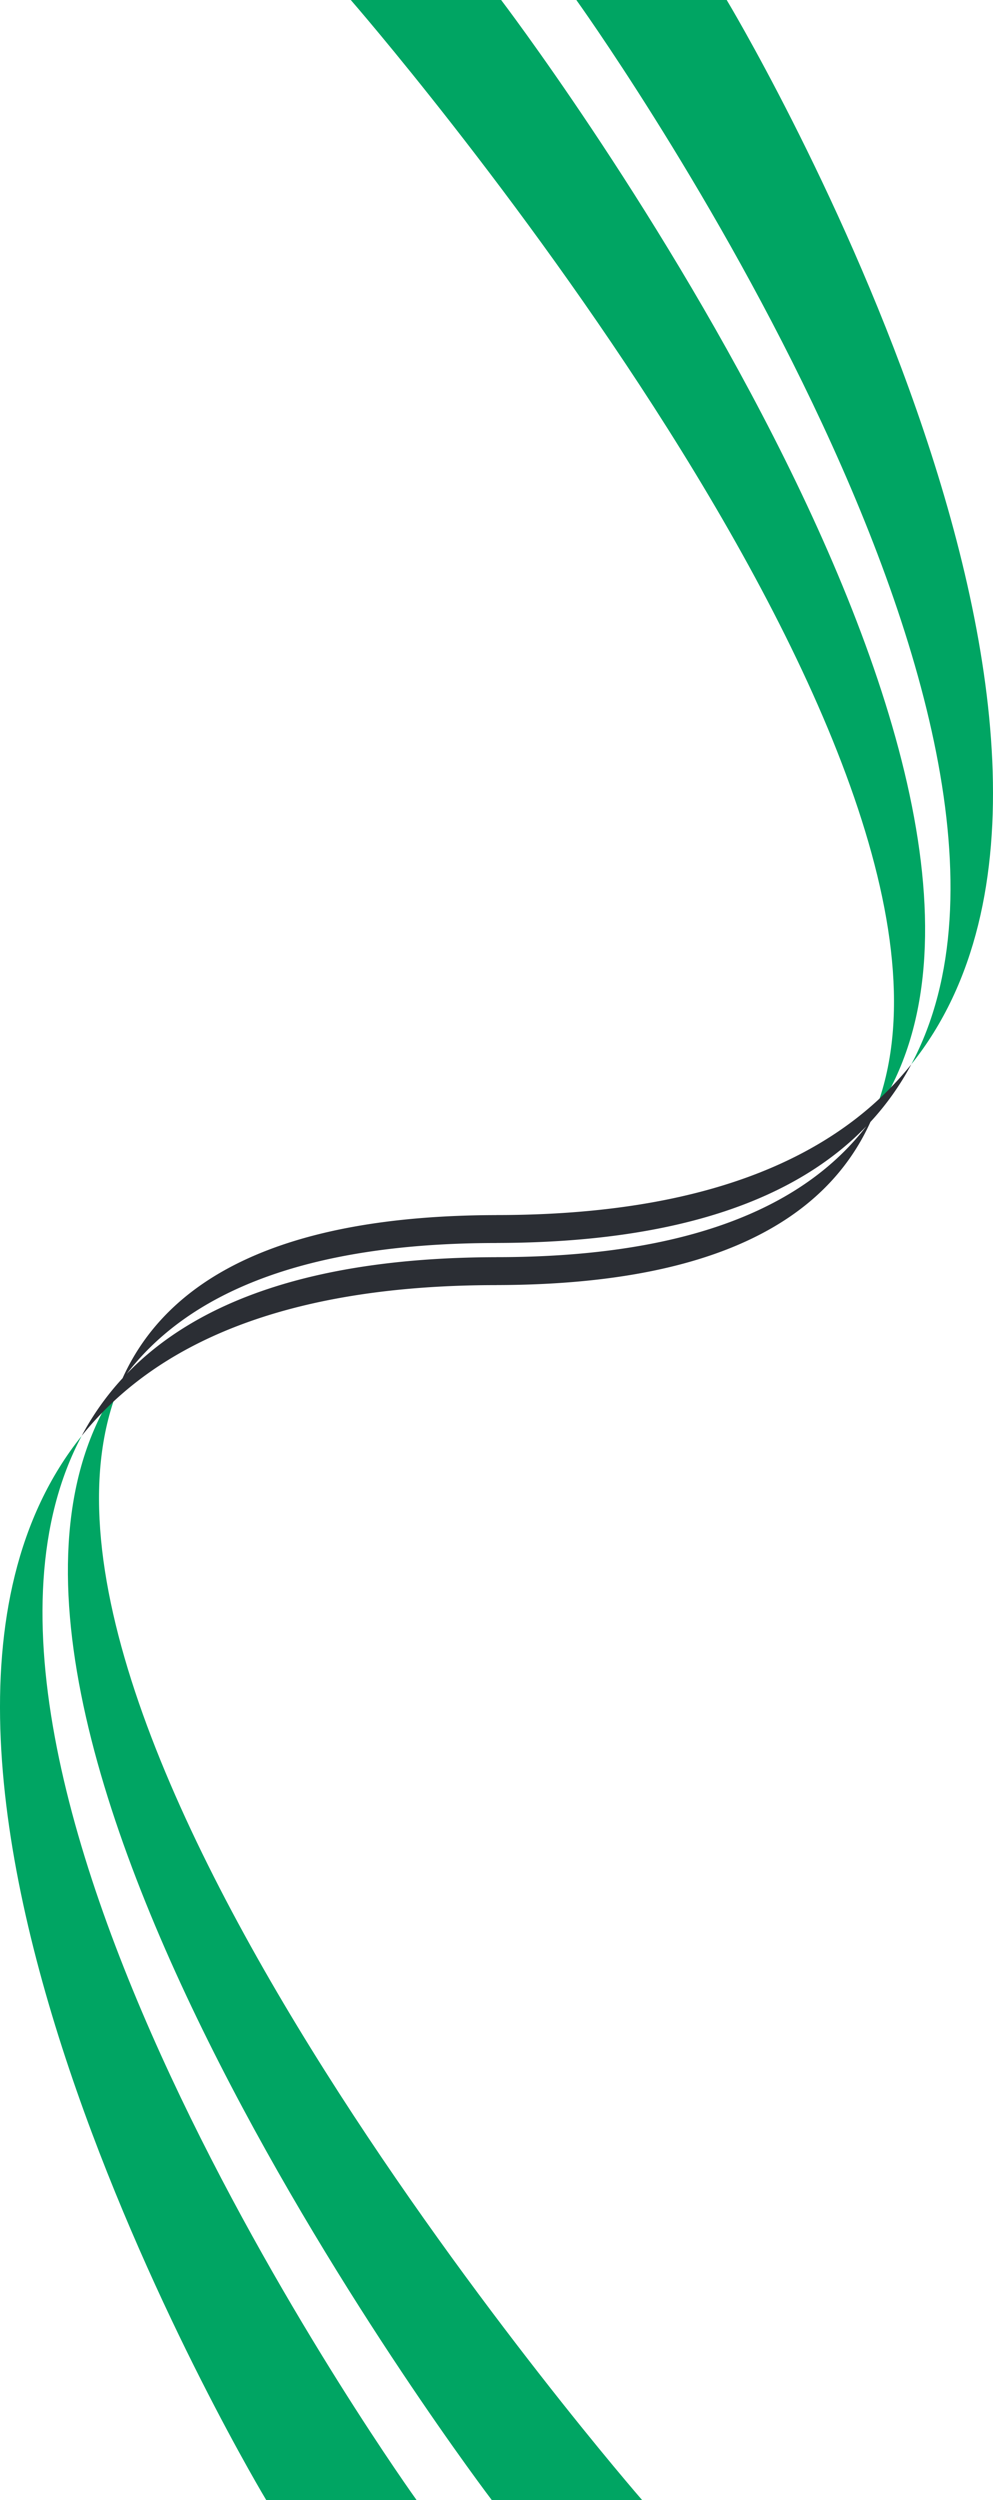 <svg xmlns="http://www.w3.org/2000/svg" xmlns:xlink="http://www.w3.org/1999/xlink" viewBox="0 0 449.751 1131.828">
        <defs><clipPath id="clip-path"><path id="Path_1074" data-name="Path 1074" d="M0-664.741H449.751V-1796.569H0Z" transform="translate(0 1796.569)" fill="none"></path></clipPath></defs><g id="Group_643" data-name="Group 643" transform="translate(0 1796.569)"><g id="Group_642" data-name="Group 642" transform="translate(0 -1796.569)" clip-path="url(#clip-path)"><g id="Group_637" data-name="Group 637" transform="translate(261.033)"><path id="Path_1069" data-name="Path 1069" d="M-40,0h-68.106S126.548,326.089,43.626,481.793C161.478,334.491-40,0-40,0" transform="translate(108.106 0)" fill="#00a563"></path></g><g id="Group_638" data-name="Group 638" transform="translate(158.873)"><path id="Path_1070" data-name="Path 1070" d="M-40,0h-68.106s304.33,349.07,236.054,506.417C233.046,358.475-40,0-40,0" transform="translate(108.106 0)" fill="#00a563"></path></g><g id="Group_639" data-name="Group 639" transform="translate(0 650.035)"><path id="Path_1071" data-name="Path 1071" d="M-70.837-282.965H-2.731S-237.385-609.054-154.463-764.758c-117.852,147.3,83.626,481.793,83.626,481.793" transform="translate(191.448 764.758)" fill="#00a563"></path></g><g id="Group_640" data-name="Group 640" transform="translate(30.749 625.411)"><path id="Path_1072" data-name="Path 1072" d="M-112.778-297.427h68.106S-349-646.5-280.726-803.844C-385.825-655.9-112.778-297.427-112.778-297.427" transform="translate(304.801 803.844)" fill="#00a563"></path></g><g id="Group_641" data-name="Group 641" transform="translate(36.987 481.794)"><path id="Path_1073" data-name="Path 1073" d="M-220.7,0c-33.277,41.593-92.013,68.263-187.938,68.263v.018c-97.952.178-149.05,29.059-169.32,73.853a125.005,125.005,0,0,0-18.519,26.107c33.277-41.593,92.013-68.263,187.938-68.263v-.018c97.951-.177,149.05-29.059,169.32-73.852A125.027,125.027,0,0,0-220.7,0M-408.638,87.32v.016c-83.1.15-136.106,20.282-167.453,52.834,28-36.459,80.376-59.249,167.551-59.249V80.9c83.1-.149,136.1-20.281,167.452-52.833C-269.095,64.53-321.464,87.32-408.638,87.32" transform="translate(596.478)" fill="#2b2e34"></path></g></g></g>
    </svg>